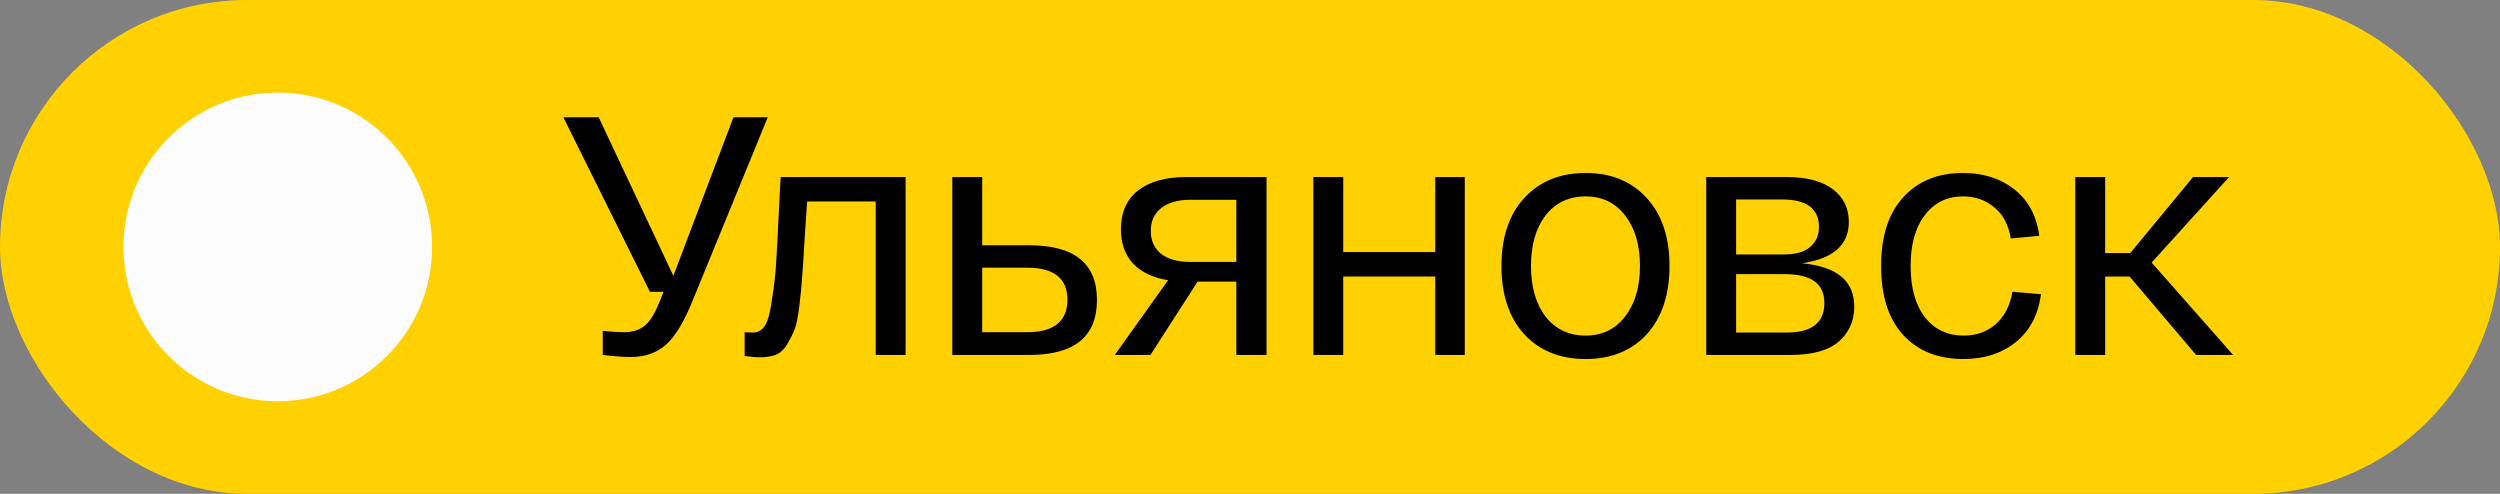 <?xml version="1.0" encoding="UTF-8"?> <svg xmlns="http://www.w3.org/2000/svg" width="81" height="16" viewBox="0 0 81 16" fill="none"><rect x="0" y="0" width="81" height="16" fill="#808080" stroke="none"/><rect width="81" height="16" rx="8" fill="#FFD101"></rect><circle cx="9" cy="8" r="5" fill="#FCFCFC"></circle><path d="M23.764 3.8H24.875L22.455 9.707C22.169 10.418 21.876 10.906 21.575 11.17C21.274 11.434 20.897 11.566 20.442 11.566C20.193 11.566 19.888 11.544 19.529 11.5V10.719C19.793 10.748 20.024 10.763 20.222 10.763C20.486 10.763 20.702 10.697 20.871 10.565C21.047 10.433 21.212 10.173 21.366 9.784L21.498 9.454H21.058L18.253 3.8H19.397L21.817 8.937L23.764 3.8ZM25.293 5.736H29.341V11.5H28.373V6.528H26.151C26.129 6.843 26.1 7.28 26.063 7.837C26.034 8.38 26.008 8.772 25.986 9.014C25.971 9.256 25.942 9.557 25.898 9.916C25.854 10.275 25.803 10.528 25.744 10.675C25.686 10.822 25.605 10.983 25.502 11.159C25.399 11.328 25.275 11.441 25.128 11.5C24.982 11.551 24.805 11.577 24.6 11.577C24.49 11.577 24.332 11.562 24.127 11.533V10.763C24.201 10.77 24.288 10.774 24.391 10.774C24.552 10.774 24.681 10.704 24.776 10.565C24.872 10.426 24.948 10.151 25.007 9.74C25.073 9.322 25.117 8.955 25.139 8.64C25.161 8.325 25.191 7.778 25.227 7.001C25.256 6.458 25.279 6.037 25.293 5.736ZM33.352 7.947C34.811 7.947 35.541 8.537 35.541 9.718C35.541 10.906 34.811 11.5 33.352 11.5H31.317H30.855V5.736H31.823V7.947H33.352ZM33.275 10.763C34.147 10.763 34.584 10.411 34.584 9.707C34.584 9.018 34.147 8.673 33.275 8.673H31.823V10.763H33.275ZM38.44 5.736H41.036V11.5H40.057V9.124H38.803L37.274 11.5H36.119L37.846 9.08C37.355 8.999 36.977 8.82 36.713 8.541C36.449 8.255 36.317 7.885 36.317 7.43C36.317 6.887 36.5 6.469 36.867 6.176C37.241 5.883 37.765 5.736 38.44 5.736ZM40.057 8.486V6.473H38.561C38.158 6.473 37.842 6.565 37.615 6.748C37.395 6.924 37.285 7.17 37.285 7.485C37.285 7.793 37.395 8.039 37.615 8.222C37.842 8.398 38.158 8.486 38.561 8.486H40.057ZM42.553 11.5V5.736H43.521V8.167H46.502V5.736H47.459V11.5H46.502V8.959H43.521V11.5H42.553ZM49.384 10.829C48.892 10.286 48.647 9.549 48.647 8.618C48.647 7.687 48.892 6.953 49.384 6.418C49.882 5.875 50.546 5.604 51.375 5.604C52.203 5.604 52.863 5.875 53.355 6.418C53.846 6.953 54.092 7.687 54.092 8.618C54.092 9.549 53.846 10.286 53.355 10.829C52.863 11.364 52.203 11.632 51.375 11.632C50.546 11.632 49.882 11.364 49.384 10.829ZM50.077 6.979C49.761 7.39 49.604 7.936 49.604 8.618C49.604 9.3 49.761 9.846 50.077 10.257C50.399 10.668 50.832 10.873 51.375 10.873C51.91 10.873 52.335 10.668 52.651 10.257C52.973 9.846 53.135 9.3 53.135 8.618C53.135 7.936 52.973 7.39 52.651 6.979C52.335 6.568 51.91 6.363 51.375 6.363C50.832 6.363 50.399 6.568 50.077 6.979ZM58.384 8.53C59.514 8.633 60.078 9.102 60.078 9.938C60.078 10.393 59.913 10.767 59.583 11.06C59.253 11.353 58.725 11.5 57.999 11.5H55.282V5.736H57.867C58.535 5.736 59.041 5.868 59.385 6.132C59.73 6.396 59.902 6.748 59.902 7.188C59.902 7.936 59.396 8.383 58.384 8.53ZM56.25 6.462V8.244H57.79C58.179 8.244 58.465 8.163 58.648 8.002C58.839 7.841 58.934 7.624 58.934 7.353C58.934 6.759 58.535 6.462 57.735 6.462H56.25ZM57.889 10.774C58.703 10.774 59.11 10.455 59.11 9.817C59.11 9.194 58.685 8.882 57.834 8.882H56.25V10.774H57.889ZM60.947 8.618C60.947 7.657 61.185 6.917 61.662 6.396C62.138 5.868 62.784 5.604 63.598 5.604C64.258 5.604 64.811 5.78 65.259 6.132C65.713 6.484 65.985 6.986 66.073 7.639L65.149 7.727C65.075 7.28 64.896 6.942 64.61 6.715C64.331 6.48 63.994 6.363 63.598 6.363C63.084 6.363 62.674 6.565 62.366 6.968C62.058 7.364 61.904 7.914 61.904 8.618C61.904 9.322 62.058 9.876 62.366 10.279C62.681 10.675 63.099 10.873 63.62 10.873C64.03 10.873 64.375 10.752 64.654 10.51C64.94 10.261 65.123 9.909 65.204 9.454L66.128 9.531C66.04 10.198 65.768 10.715 65.314 11.082C64.859 11.449 64.294 11.632 63.62 11.632C62.791 11.632 62.138 11.372 61.662 10.851C61.185 10.33 60.947 9.586 60.947 8.618ZM72.353 11.5H71.154L68.999 8.959H68.207V11.5H67.239V5.736H68.207V8.2H69.02L71.055 5.736H72.222L69.713 8.508L72.353 11.5Z" fill="black"></path></svg> 